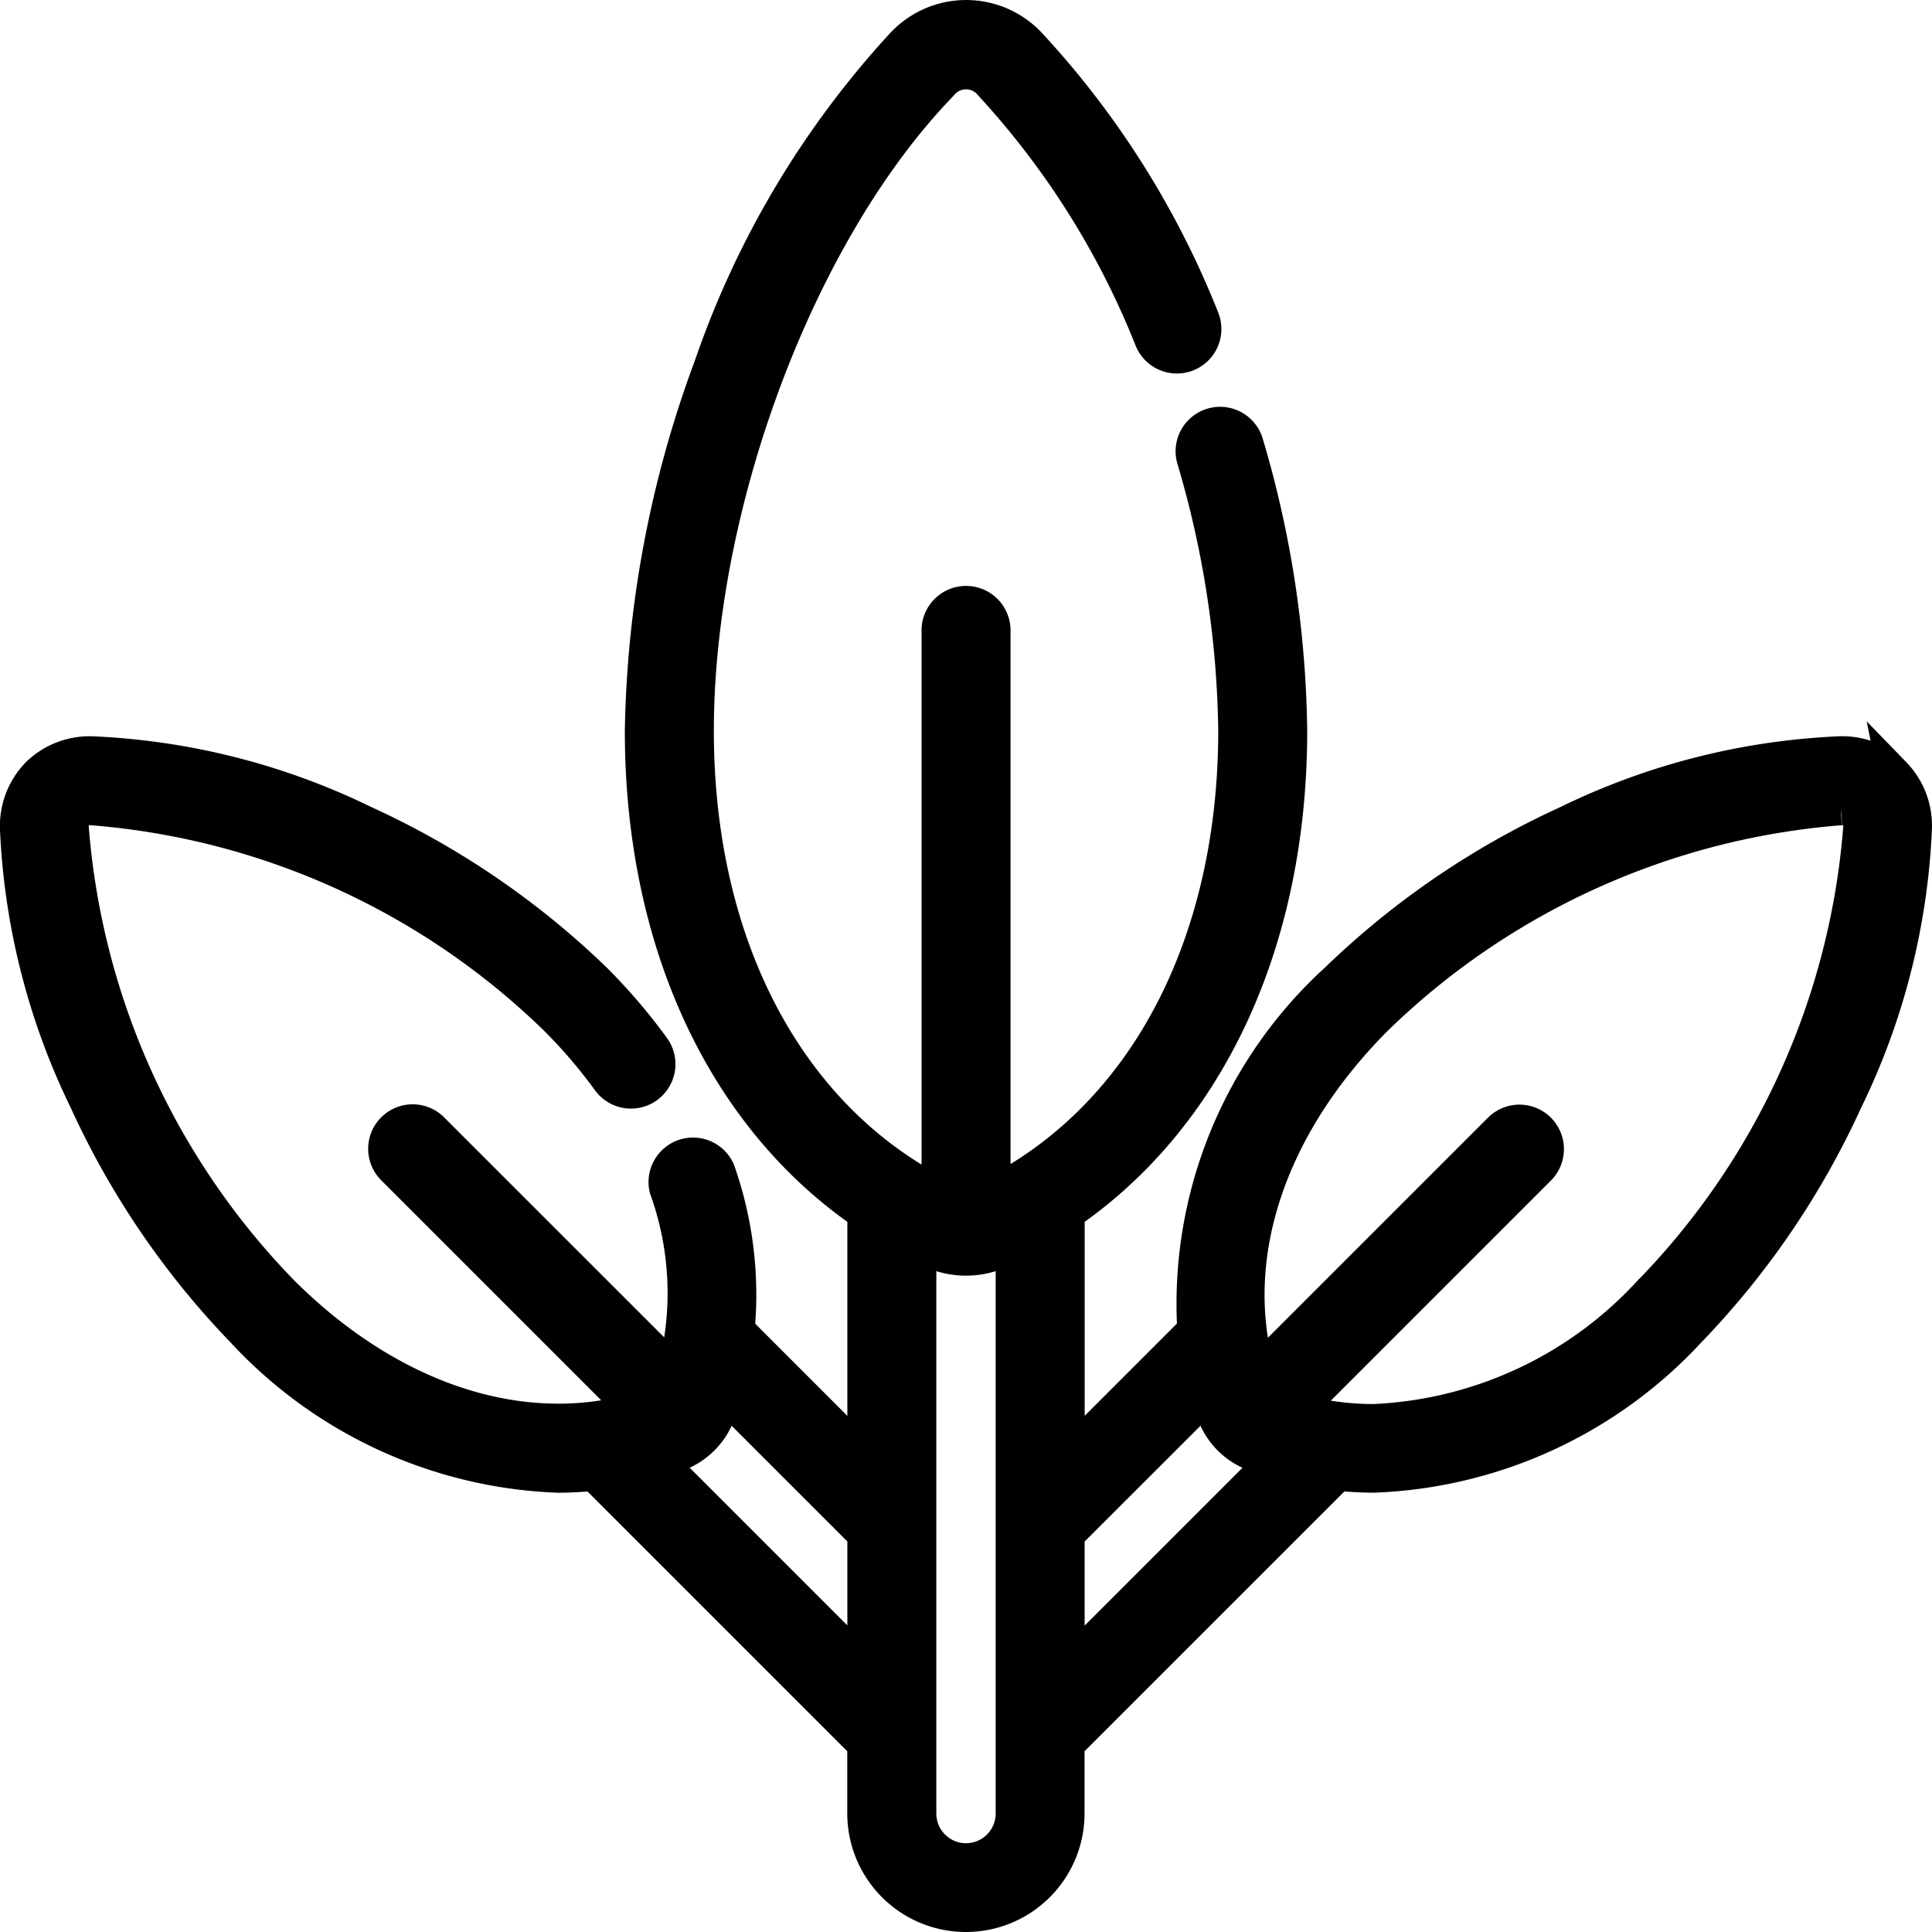 <svg xmlns="http://www.w3.org/2000/svg" width="40.564" height="40.564" viewBox="0 0 40.564 40.564">
  <g id="categories-5" transform="translate(0.349 0.35)">
    <path id="Path_65" data-name="Path 65" d="M39.424,15.9a1.566,1.566,0,0,0-1.149-.441,14.432,14.432,0,0,0-5.712,1.452,17.29,17.29,0,0,0-4.844,3.3,9.214,9.214,0,0,0-3,7.366l-2.644,2.644v-5.1c2.952-2.03,4.672-5.7,4.672-10.129a22.054,22.054,0,0,0-.918-6.029.584.584,0,0,0-1.122.325,20.875,20.875,0,0,1,.872,5.7c0,4.471-1.885,8.066-5.061,9.7V12.886a.584.584,0,1,0-1.168,0V24.7c-3.176-1.637-5.061-5.232-5.061-9.7,0-4.8,2.153-10.505,5.119-13.569a.669.669,0,0,1,1.051,0,17.338,17.338,0,0,1,3.363,5.352.584.584,0,1,0,1.078-.45A18.509,18.509,0,0,0,21.3.611a1.83,1.83,0,0,0-2.729,0,19.162,19.162,0,0,0-4,6.725,22.982,22.982,0,0,0-1.451,7.657c0,4.432,1.72,8.1,4.672,10.129v5.1l-2.647-2.647a7.841,7.841,0,0,0-.41-3.345.584.584,0,0,0-1.1.379,6.457,6.457,0,0,1,.172,3.825L8.728,23.357a.584.584,0,1,0-.826.826l5.074,5.074c-2.426.666-5.153-.238-7.4-2.481a15.728,15.728,0,0,1-4.411-9.75.42.42,0,0,1,.1-.3.419.419,0,0,1,.3-.1,15.728,15.728,0,0,1,9.75,4.411,10.774,10.774,0,0,1,1.108,1.294.584.584,0,1,0,.946-.685,11.965,11.965,0,0,0-1.228-1.435,17.287,17.287,0,0,0-4.844-3.3,14.432,14.432,0,0,0-5.712-1.452A1.565,1.565,0,0,0,.442,15.9,1.566,1.566,0,0,0,0,17.045a14.431,14.431,0,0,0,1.452,5.712,17.289,17.289,0,0,0,3.3,4.844,9.5,9.5,0,0,0,6.614,3.04,7.312,7.312,0,0,0,.751-.04l5.673,5.673v1.449a2.141,2.141,0,1,0,4.282,0V36.274L27.747,30.6a7.291,7.291,0,0,0,.751.04,9.5,9.5,0,0,0,6.614-3.04,17.285,17.285,0,0,0,3.3-4.844,14.432,14.432,0,0,0,1.452-5.712,1.566,1.566,0,0,0-.441-1.149ZM13.492,30.322c.128-.039.255-.081.381-.128a1.448,1.448,0,0,0,.868-.868c.047-.126.088-.253.127-.381l2.924,2.924v2.753ZM19.933,38.7a.974.974,0,0,1-.973-.973V25.806c.077.038.155.077.233.113a1.747,1.747,0,0,0,1.48,0c.079-.036.156-.075.233-.113V37.723A.974.974,0,0,1,19.933,38.7Zm2.141-4.074V31.87L25,28.946c.039.128.081.255.128.381a1.448,1.448,0,0,0,.868.868c.126.047.253.088.381.128Zm12.212-7.847a8.354,8.354,0,0,1-5.794,2.7,6.039,6.039,0,0,1-1.6-.215l5.074-5.074a.584.584,0,0,0-.826-.826l-5.074,5.074c-.666-2.426.238-5.153,2.481-7.4a15.728,15.728,0,0,1,9.75-4.411h.011a.412.412,0,0,1,.293.1.42.42,0,0,1,.1.3,15.729,15.729,0,0,1-4.411,9.75Z" transform="translate(0)" stroke="#000" stroke-width="0.7"/>
  </g>
</svg>
